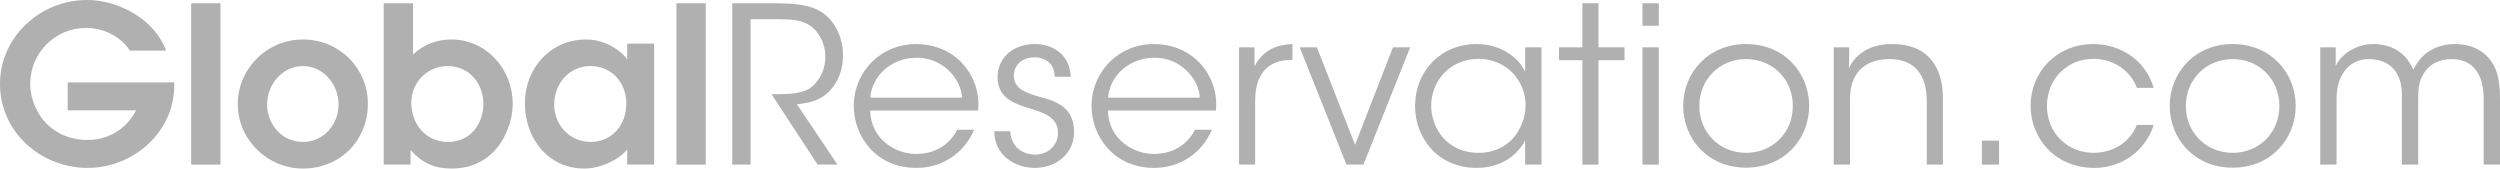 <svg width="178" height="12" viewBox="0 0 178 12" fill="none" xmlns="http://www.w3.org/2000/svg">
<path d="M12.405 6.117V5.868H4.821V7.855H9.689C9.029 9.159 7.726 9.966 6.25 9.966C4.554 9.966 3.141 9.097 2.481 7.545C2.277 7.064 2.151 6.52 2.151 5.992C2.151 3.788 3.894 1.987 6.14 1.987C7.365 1.987 8.574 2.577 9.249 3.602H11.824C11.023 1.397 8.479 0 6.187 0C2.858 0 0 2.639 0 5.977C0 9.377 2.874 11.954 6.25 11.954C9.5 11.954 12.405 9.392 12.405 6.117Z" fill="#B0B0B0"/>
<path d="M15.7 11.721V0.233H13.612V11.721H15.7Z" fill="#B0B0B0"/>
<path d="M26.193 7.39C26.193 4.859 24.152 2.81 21.577 2.81C19.002 2.81 16.929 4.89 16.929 7.421C16.929 9.935 19.033 12 21.577 12C24.215 12 26.193 9.998 26.193 7.39ZM24.105 7.436C24.105 8.849 23.053 10.106 21.577 10.106C20.069 10.106 19.017 8.864 19.017 7.421C19.017 6.023 20.101 4.704 21.577 4.704C23.053 4.704 24.105 6.054 24.105 7.436Z" fill="#B0B0B0"/>
<path d="M36.505 7.374C36.505 4.952 34.652 2.81 32.124 2.81C31.119 2.81 30.114 3.183 29.407 3.881V0.233H27.319V11.721H29.234V10.681C30.067 11.612 30.899 12 32.171 12C34.055 12 35.453 10.96 36.128 9.252C36.363 8.662 36.505 8.01 36.505 7.374ZM34.416 7.39C34.416 8.864 33.458 10.106 31.904 10.106C30.302 10.106 29.281 8.818 29.281 7.296C29.281 5.884 30.428 4.704 31.872 4.704C33.395 4.704 34.416 5.93 34.416 7.39Z" fill="#B0B0B0"/>
<path d="M46.573 11.721V3.105H44.657V4.192H44.625C44.547 4.067 44.406 3.928 44.311 3.835C43.605 3.198 42.694 2.81 41.736 2.81C39.161 2.81 37.371 4.89 37.371 7.358C37.371 9.811 38.988 12 41.611 12C42.678 12 43.966 11.457 44.657 10.649V11.721H46.573ZM44.594 7.39C44.594 8.864 43.605 10.106 42.05 10.106C40.558 10.106 39.459 8.895 39.459 7.452C39.459 5.977 40.496 4.704 42.05 4.704C43.589 4.704 44.594 5.915 44.594 7.39Z" fill="#B0B0B0"/>
<path d="M50.249 11.721V0.233H48.161V11.721H50.249Z" fill="#B0B0B0"/>
<path d="M52.138 11.721H53.441V1.366H55.262C56.314 1.366 57.037 1.413 57.618 1.785C58.34 2.251 58.764 3.151 58.764 4.005C58.764 4.828 58.497 5.527 57.885 6.117C57.257 6.691 56.126 6.706 55.309 6.706H54.933L58.214 11.721H59.628L56.738 7.421C57.806 7.312 58.638 7.095 59.329 6.163C59.816 5.511 60.036 4.688 60.02 3.912C60.02 2.608 59.376 1.382 58.434 0.823C57.838 0.45 56.99 0.233 55.168 0.233H52.138V11.721Z" fill="#B0B0B0"/>
<path d="M69.645 7.871C69.77 6.536 69.299 5.247 68.326 4.316C67.525 3.555 66.426 3.136 65.232 3.136C62.704 3.136 60.788 5.107 60.788 7.56C60.788 9.64 62.312 11.954 65.248 11.954C66.112 11.954 66.944 11.721 67.65 11.271C68.373 10.82 68.969 10.137 69.362 9.237H68.153C67.603 10.323 66.551 10.96 65.248 10.96C63.819 10.976 62.013 9.966 61.95 7.871H69.645ZM61.966 6.955C62.076 5.434 63.426 4.114 65.248 4.114C66.991 4.067 68.42 5.496 68.498 6.955H61.966Z" fill="#B0B0B0"/>
<path d="M76.239 5.465C76.16 3.772 74.841 3.136 73.663 3.136C72.234 3.136 71.025 4.021 71.025 5.527C71.057 6.846 71.999 7.327 73.208 7.684C74.668 8.104 75.297 8.492 75.328 9.439C75.344 10.293 74.668 11.007 73.695 11.007C72.847 11.007 71.983 10.494 71.936 9.346H70.79C70.806 11.1 72.313 11.954 73.679 11.954C75.281 11.954 76.537 10.836 76.474 9.299C76.412 7.514 75.061 7.172 73.852 6.846C72.831 6.551 72.219 6.225 72.187 5.434C72.156 4.704 72.721 4.083 73.648 4.083C74.496 4.083 75.092 4.58 75.092 5.465H76.239Z" fill="#B0B0B0"/>
<path d="M86.574 7.871C86.7 6.536 86.229 5.247 85.255 4.316C84.454 3.555 83.355 3.136 82.162 3.136C79.634 3.136 77.718 5.107 77.718 7.56C77.718 9.64 79.241 11.954 82.177 11.954C83.041 11.954 83.873 11.721 84.58 11.271C85.302 10.82 85.899 10.137 86.292 9.237H85.082C84.533 10.323 83.481 10.96 82.177 10.96C80.749 10.976 78.943 9.966 78.88 7.871H86.574ZM78.896 6.955C79.005 5.434 80.356 4.114 82.177 4.114C83.921 4.067 85.349 5.496 85.428 6.955H78.896Z" fill="#B0B0B0"/>
<path d="M88.222 11.721H89.368V7.172C89.368 5.278 90.279 4.269 91.912 4.269H92.022V3.136C91.033 3.167 89.933 3.493 89.321 4.735V3.369H88.222V11.721Z" fill="#B0B0B0"/>
<path d="M100.405 3.369H99.18L96.48 10.308L93.763 3.369H92.538L95.867 11.721H97.076L100.405 3.369Z" fill="#B0B0B0"/>
<path d="M109.751 3.369H108.589V5.123C108.181 4.176 106.94 3.136 105.135 3.136C102.559 3.136 100.754 5.092 100.754 7.545C100.754 9.842 102.387 11.954 105.135 11.954C106.642 11.954 107.93 11.255 108.589 9.998V11.721H109.751V3.369ZM101.9 7.545C101.9 5.682 103.313 4.192 105.26 4.192C106.752 4.192 107.883 5.045 108.354 6.194C108.542 6.598 108.636 7.064 108.621 7.529C108.621 7.979 108.526 8.445 108.338 8.849C107.883 10.029 106.783 10.882 105.292 10.882C102.968 10.882 101.916 9.066 101.9 7.56V7.545Z" fill="#B0B0B0"/>
<path d="M112.666 11.721H113.812V4.285H115.665V3.369H113.812V0.233H112.666V3.369H111.001V4.285H112.666V11.721Z" fill="#B0B0B0"/>
<path d="M116.944 1.832H118.106V0.233H116.944V1.832ZM116.944 11.721H118.106V3.369H116.944V11.721Z" fill="#B0B0B0"/>
<path d="M119.845 7.545C119.845 9.889 121.604 11.938 124.321 11.938C127.053 11.938 128.812 9.889 128.812 7.545C128.812 5.201 127.053 3.136 124.321 3.136C121.604 3.136 119.845 5.201 119.845 7.529V7.545ZM120.992 7.545C120.992 5.635 122.452 4.207 124.321 4.207C126.205 4.207 127.65 5.635 127.65 7.545C127.65 9.454 126.205 10.882 124.321 10.882C122.452 10.882 120.992 9.454 120.992 7.56V7.545Z" fill="#B0B0B0"/>
<path d="M130.561 11.721H131.723V7.001C131.723 5.263 132.728 4.223 134.471 4.207C136.371 4.176 137.188 5.402 137.188 7.203V11.721H138.334V6.97C138.334 4.937 137.408 3.167 134.785 3.136C133.278 3.105 132.131 3.772 131.645 4.859C131.66 4.3 131.66 3.835 131.66 3.369H130.561V11.721Z" fill="#B0B0B0"/>
<path d="M142.333 10.013H141.109V11.721H142.333V10.013Z" fill="#B0B0B0"/>
<path d="M152.133 8.895C151.772 9.904 150.688 10.867 149.071 10.882C147.249 10.882 145.742 9.516 145.742 7.545C145.742 6.582 146.134 5.682 146.7 5.139C147.406 4.487 148.097 4.192 149.087 4.192C150.28 4.192 151.615 4.844 152.149 6.256H153.342C152.761 4.254 150.939 3.136 149.039 3.136C146.48 3.136 144.58 5.076 144.58 7.545C144.58 9.78 146.26 11.954 149.118 11.954C151.144 11.954 152.792 10.665 153.342 8.895H152.133Z" fill="#B0B0B0"/>
<path d="M154.486 7.545C154.486 9.889 156.245 11.938 158.962 11.938C161.694 11.938 163.453 9.889 163.453 7.545C163.453 5.201 161.694 3.136 158.962 3.136C156.245 3.136 154.486 5.201 154.486 7.529V7.545ZM155.633 7.545C155.633 5.635 157.093 4.207 158.962 4.207C160.846 4.207 162.291 5.635 162.291 7.545C162.291 9.454 160.846 10.882 158.962 10.882C157.093 10.882 155.633 9.454 155.633 7.56V7.545Z" fill="#B0B0B0"/>
<path d="M165.202 11.721H166.364V7.064C166.364 6.179 166.568 5.542 166.93 5.061C167.275 4.564 167.935 4.176 168.72 4.207C169.583 4.223 170.18 4.549 170.573 5.092C170.902 5.604 171.044 6.148 171.012 7.079V11.721H172.174V7.079C172.174 6.132 172.253 5.666 172.677 5.076C173.069 4.502 173.792 4.207 174.53 4.207C175.331 4.207 175.864 4.471 176.21 4.906C176.697 5.449 176.838 6.241 176.838 7.126V11.721H178V7.079C178 5.604 177.78 4.704 177.042 3.974C176.461 3.384 175.629 3.136 174.765 3.136C173.823 3.136 172.991 3.493 172.441 4.067C172.127 4.393 171.954 4.719 171.829 4.952C171.782 4.859 171.499 4.3 171.279 4.083C170.683 3.415 169.85 3.136 168.971 3.136C168.013 3.136 166.835 3.633 166.301 4.688V3.369H165.202V11.721Z" fill="#B0B0B0"/>
</svg>
